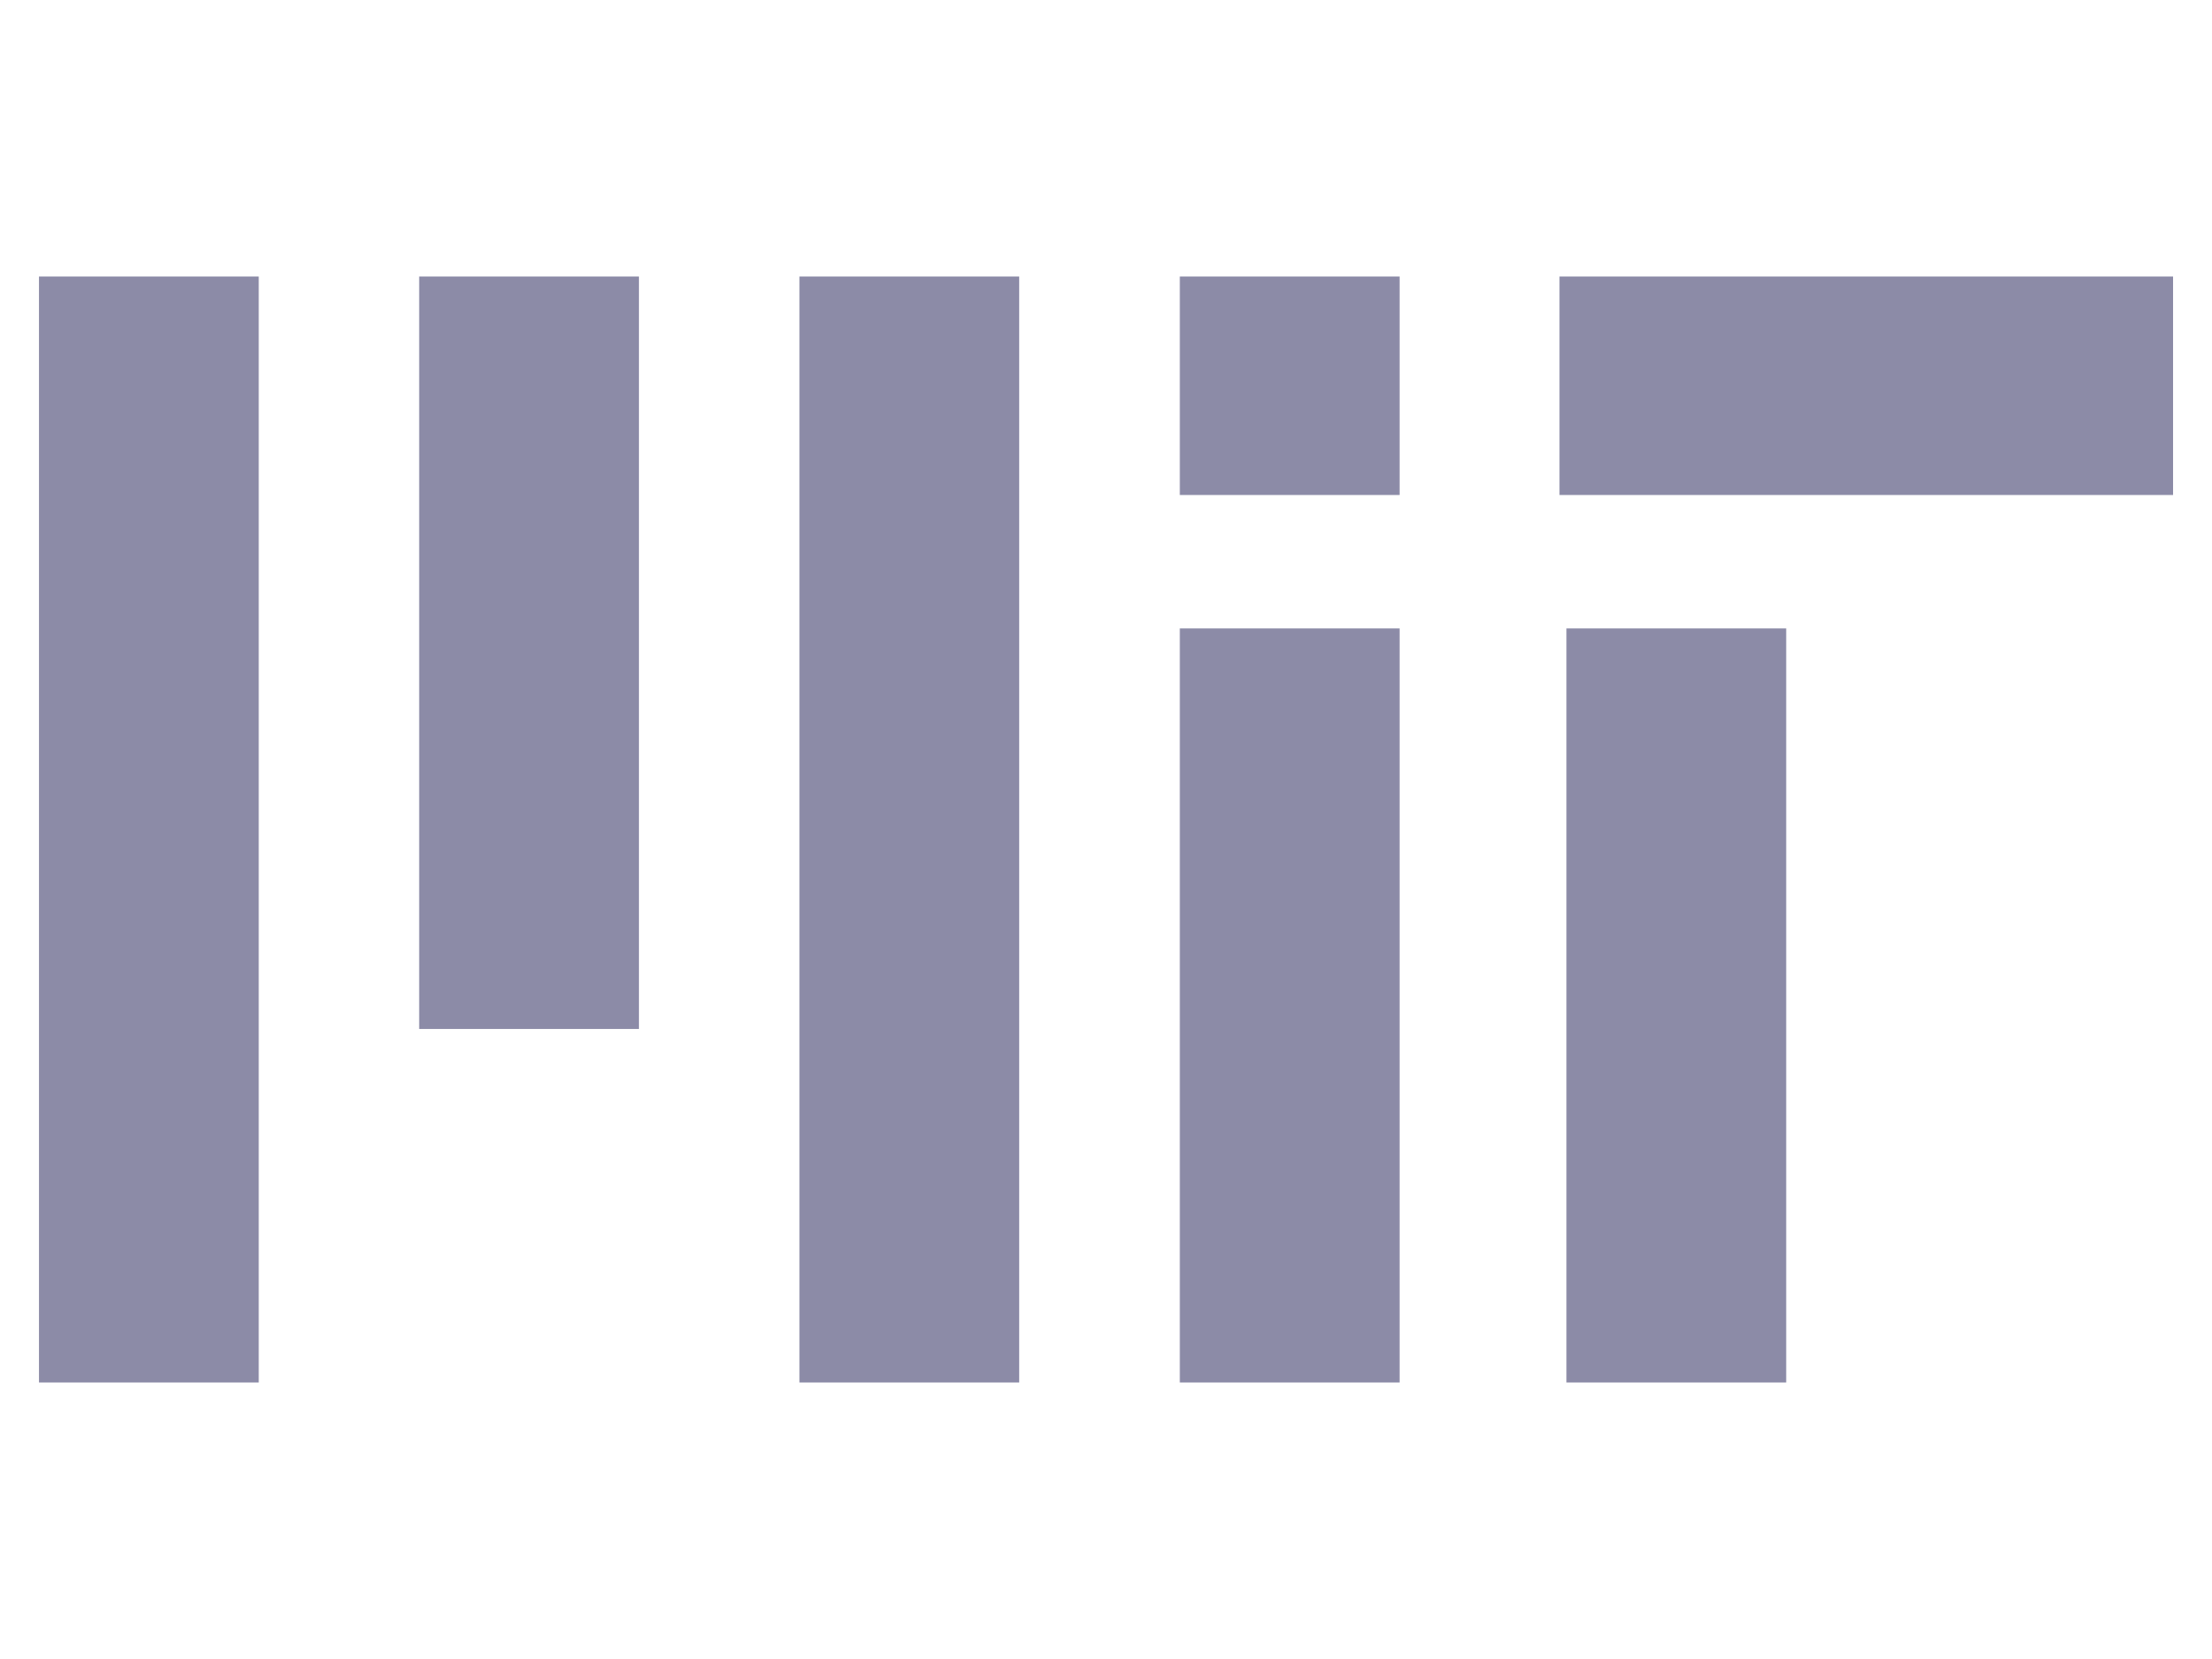 <?xml version="1.0" encoding="UTF-8"?> <svg xmlns="http://www.w3.org/2000/svg" width="40" height="30" viewBox="0 0 40 30" fill="none"><rect x="0.705" y="5" width="3.974" height="20" fill="#8C8BA7"></rect><rect x="14.456" y="5" width="3.974" height="20" fill="#8C8BA7"></rect><rect x="21.335" y="5" width="3.974" height="3.951" fill="#8C8BA7"></rect><rect x="21.335" y="11.364" width="3.974" height="13.636" fill="#8C8BA7"></rect><rect x="28.2" y="5" width="11.096" height="3.951" fill="#8C8BA7"></rect><rect x="28.326" y="11.364" width="3.974" height="13.636" fill="#8C8BA7"></rect><rect x="7.58" y="5" width="3.974" height="13.607" fill="#8C8BA7"></rect></svg> 